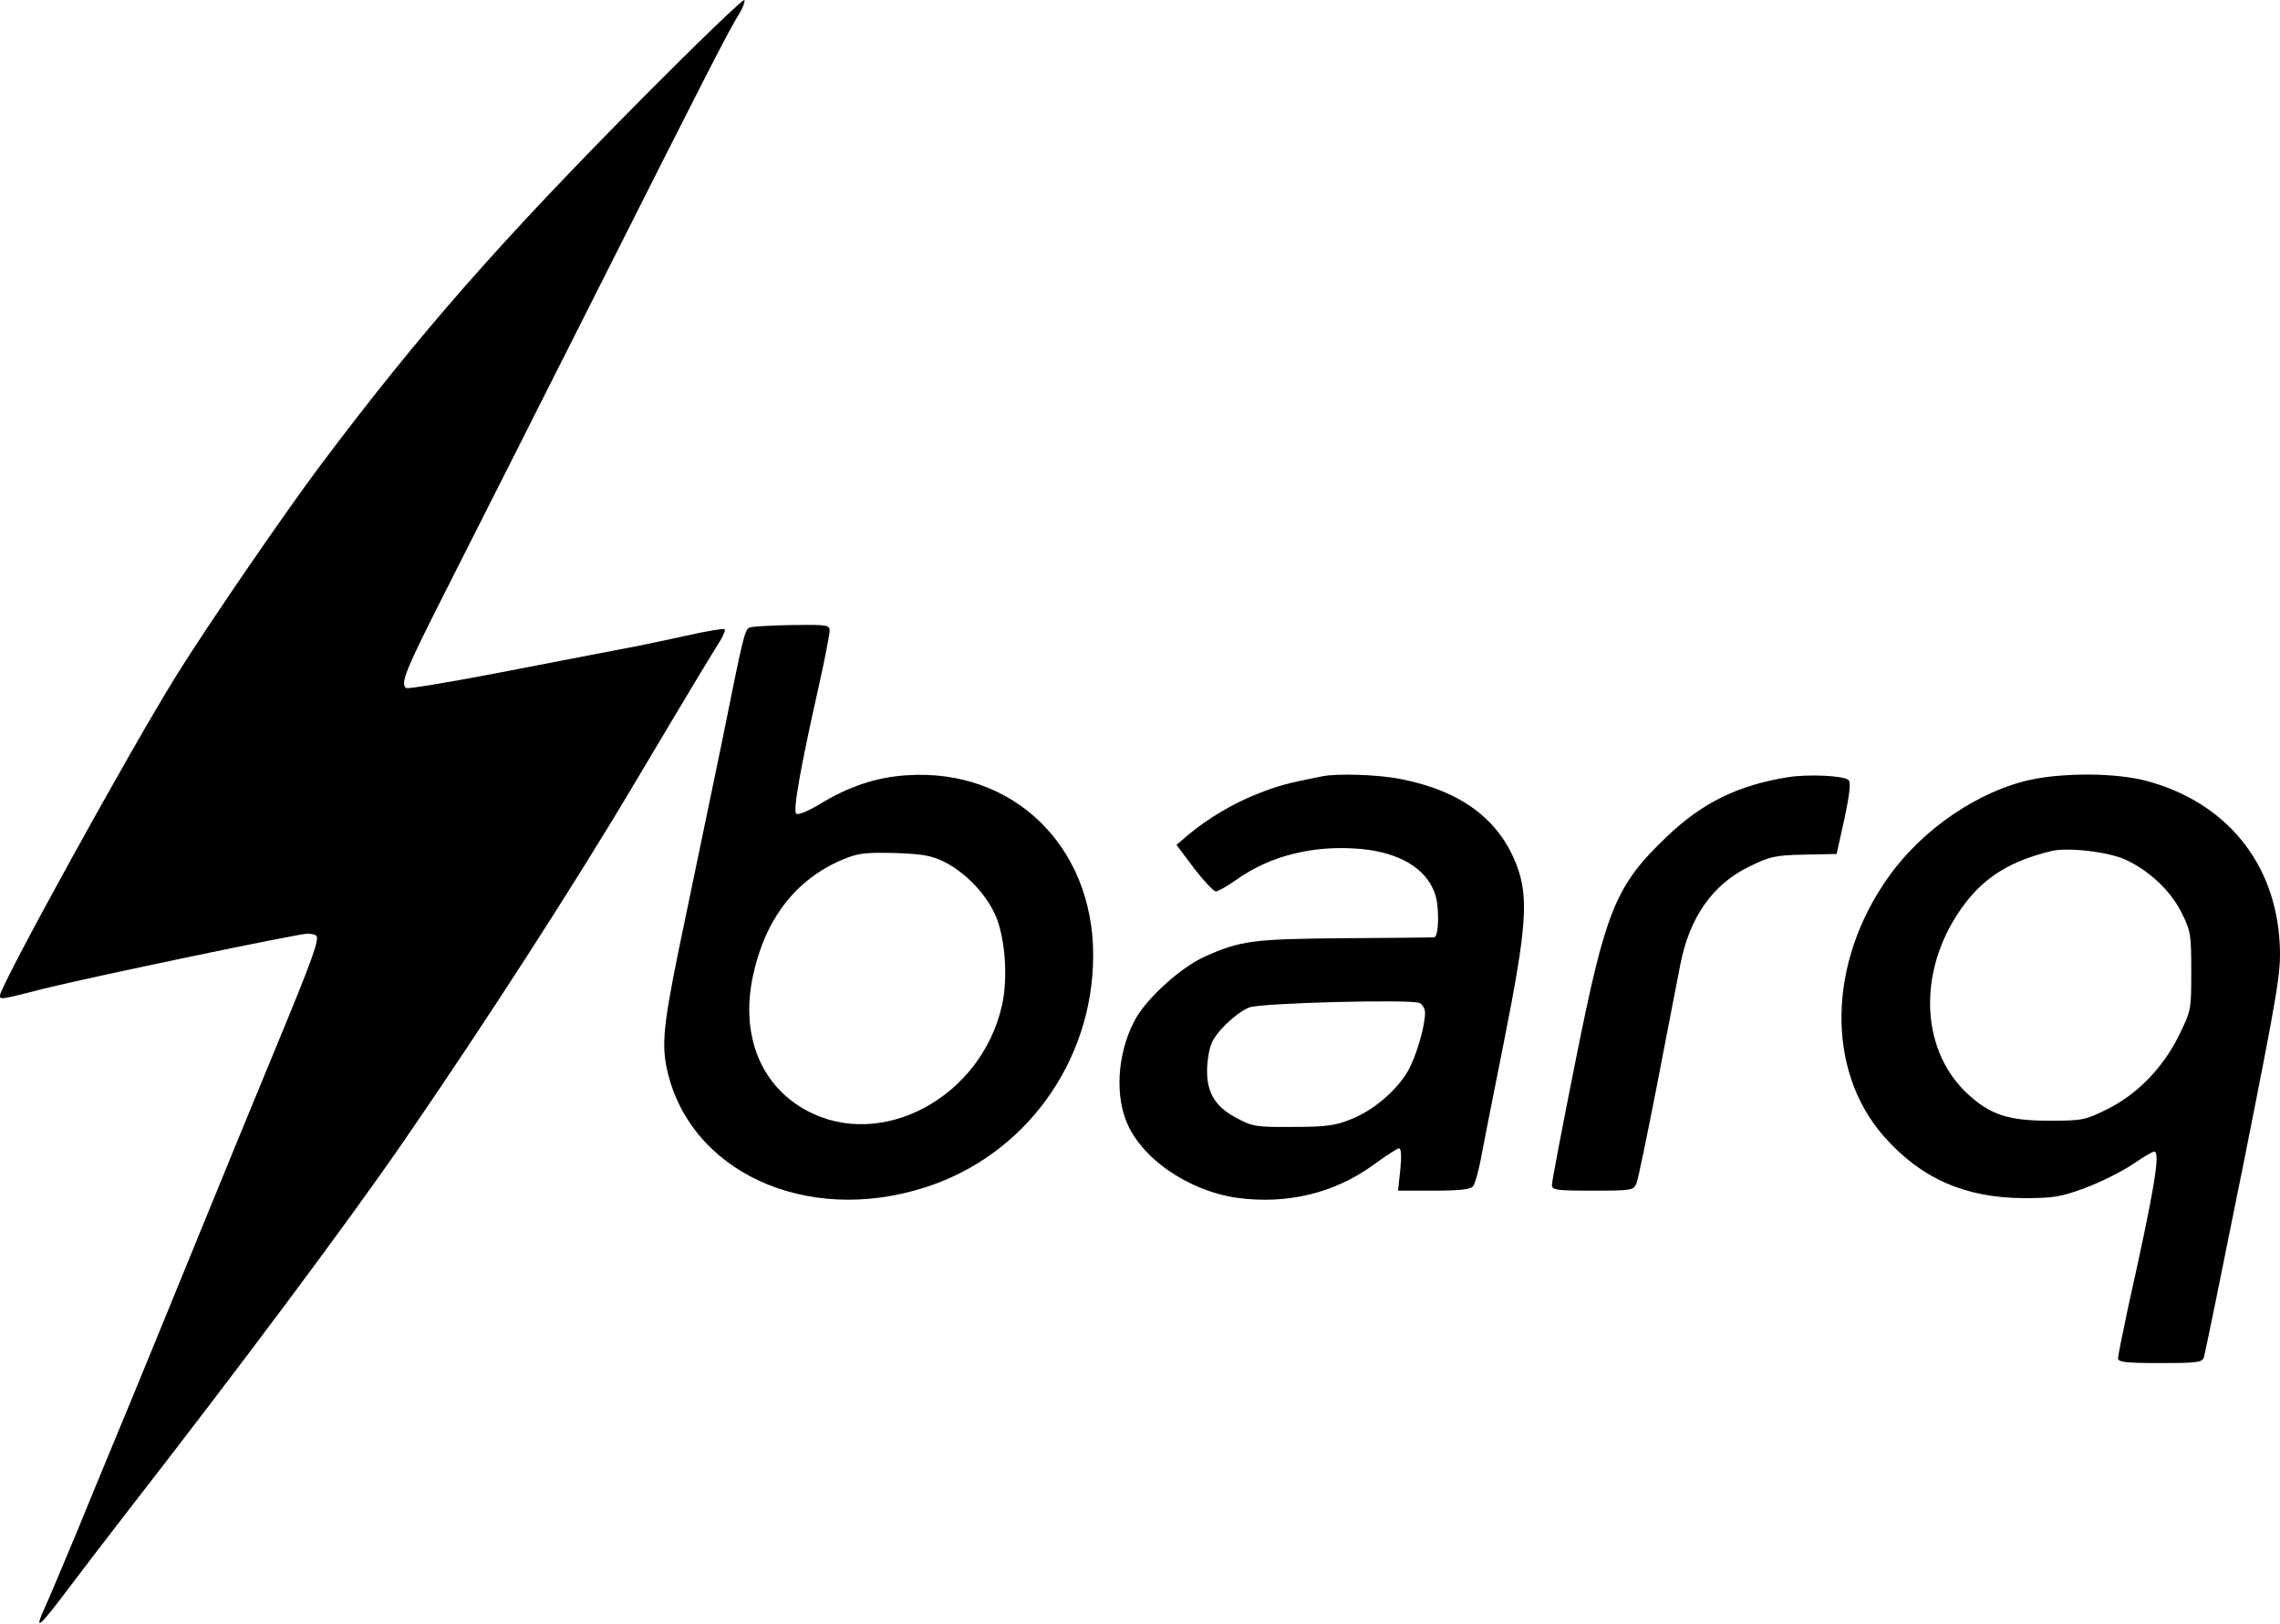 <svg xmlns="http://www.w3.org/2000/svg" fill="none" viewBox="0 0 167 119" height="119" width="167">
<g id="Logo">
<path fill="black" d="M47.161 7.082C36.58 17.759 30.837 24.288 23.545 33.987C20.995 37.371 15.156 45.879 12.94 49.453C9.508 54.958 5.00534e-06 72.236 5.00534e-06 72.927C5.00534e-06 73.236 -0.024 73.26 3.217 72.426C6.673 71.568 21.829 68.399 22.52 68.399C22.806 68.399 23.092 68.47 23.163 68.542C23.426 68.78 22.83 70.4 20.256 76.62C18.85 80.028 16.372 86.034 14.775 89.966C13.178 93.898 10.843 99.569 9.604 102.596C8.365 105.598 6.577 109.888 5.672 112.128C4.742 114.344 3.694 116.87 3.312 117.704C2.455 119.587 2.812 119.301 5.052 116.322C6.005 115.059 7.864 112.628 9.175 110.937C17.587 100.117 25.475 89.56 29.622 83.531C35.46 75.047 42.085 64.8 46.517 57.318C50.426 50.74 52.213 47.785 52.761 46.927C52.999 46.522 53.142 46.165 53.071 46.093C53.023 46.022 51.736 46.236 50.259 46.57C48.758 46.904 46.374 47.404 44.921 47.666C43.491 47.952 39.535 48.691 36.151 49.358C32.767 50.002 29.884 50.478 29.765 50.407C29.288 50.097 29.669 49.167 32.672 43.234C34.388 39.85 39.368 29.984 43.729 21.333C51.832 5.247 53.309 2.364 54.143 1.006C54.405 0.6 54.572 0.124 54.525 0.005C54.477 -0.138 51.164 3.055 47.161 7.082Z" id="Vector"></path>
<path fill="black" d="M55.12 45.927C54.525 46.046 54.644 45.617 52.809 54.696C52.213 57.58 51.069 63.037 50.283 66.85C48.638 74.643 48.424 76.263 48.829 78.217C50.402 85.796 59.005 89.799 67.751 86.987C75.091 84.652 80.071 77.764 80.071 69.972C80.071 61.965 74.185 56.269 66.416 56.794C64.2 56.937 62.15 57.604 59.958 58.962C59.1 59.463 58.433 59.725 58.314 59.606C58.075 59.367 58.647 56.15 59.958 50.335C60.411 48.31 60.768 46.451 60.768 46.213C60.768 45.784 60.578 45.76 58.218 45.784C56.788 45.808 55.406 45.879 55.12 45.927ZM69.157 63.133C70.706 63.919 72.159 65.42 72.874 66.969C73.613 68.566 73.851 71.569 73.398 73.618C71.897 80.386 64.557 84.342 59.052 81.339C55.692 79.504 54.239 75.81 55.144 71.521C56.026 67.35 58.266 64.443 61.674 62.989C62.865 62.489 63.342 62.441 65.534 62.489C67.608 62.561 68.227 62.68 69.157 63.133Z" id="Vector_2"></path>
<path fill="black" d="M96.872 56.865C94.322 57.365 93.535 57.58 92.058 58.175C90.294 58.867 88.388 60.01 86.982 61.202L86.172 61.893L87.459 63.609C88.174 64.538 88.888 65.301 89.055 65.301C89.222 65.301 89.889 64.919 90.533 64.467C93.059 62.656 96.3 61.869 99.779 62.203C102.543 62.489 104.402 63.609 105.069 65.372C105.451 66.326 105.403 68.637 105.046 68.661C104.879 68.685 101.948 68.709 98.54 68.732C91.843 68.78 90.843 68.899 88.221 70.091C86.529 70.853 84.17 72.974 83.24 74.523C81.954 76.74 81.62 79.838 82.454 82.03C83.479 84.794 86.982 87.225 90.604 87.749C94.25 88.25 97.73 87.416 100.589 85.342C101.495 84.675 102.353 84.127 102.472 84.127C102.639 84.127 102.663 84.699 102.567 85.676L102.4 87.225H105.022C106.857 87.225 107.738 87.13 107.881 86.915C108.024 86.772 108.239 85.986 108.406 85.199C108.549 84.413 109.335 80.433 110.145 76.382C111.837 67.874 111.98 65.706 111.075 63.347C109.764 59.963 106.952 57.913 102.52 57.055C100.899 56.745 97.992 56.65 96.872 56.865ZM104.378 74.19C104.378 75.238 103.711 77.431 103.115 78.479C102.257 79.933 100.542 81.386 98.921 82.006C97.825 82.459 97.086 82.554 94.727 82.554C92.106 82.578 91.748 82.53 90.676 81.958C89.079 81.148 88.412 80.123 88.412 78.479C88.412 77.788 88.555 76.859 88.745 76.43C89.079 75.596 90.485 74.237 91.486 73.808C92.225 73.475 103.306 73.189 103.973 73.475C104.188 73.57 104.378 73.904 104.378 74.19Z" id="Vector_3"></path>
<path fill="black" d="M130.95 56.936C127.304 57.532 124.754 58.771 122.18 61.202C118.296 64.895 117.628 66.564 115.364 77.907C114.435 82.554 113.672 86.558 113.672 86.796C113.672 87.177 113.935 87.225 116.651 87.225C119.535 87.225 119.654 87.201 119.868 86.677C119.987 86.391 120.679 83.031 121.417 79.242C122.156 75.429 122.895 71.544 123.085 70.615C123.753 67.207 125.445 64.8 128.066 63.513C129.615 62.751 129.949 62.655 132.141 62.608L134.524 62.56L135.096 59.986C135.477 58.199 135.573 57.317 135.406 57.151C135.072 56.817 132.451 56.698 130.95 56.936Z" id="Vector_4"></path>
<path fill="black" d="M148.823 57.103C144.962 57.913 140.816 60.725 138.337 64.228C133.857 70.496 133.714 78.407 138.004 83.269C140.72 86.343 143.937 87.749 148.227 87.773C150.443 87.773 150.967 87.677 152.707 87.034C153.803 86.629 155.328 85.866 156.139 85.342C156.925 84.794 157.664 84.365 157.783 84.365C158.26 84.365 157.831 87.01 155.853 95.875C155.471 97.686 155.138 99.307 155.138 99.498C155.138 99.784 155.662 99.855 158.212 99.855C160.952 99.855 161.31 99.807 161.429 99.426C161.501 99.212 162.811 92.801 164.336 85.199C166.886 72.378 167.077 71.234 166.982 69.233C166.719 63.203 163.002 58.699 157.092 57.174C154.923 56.626 151.277 56.602 148.823 57.103ZM155.71 62.989C157.449 63.799 159.046 65.3 159.832 66.945C160.452 68.184 160.5 68.494 160.5 71.139C160.5 73.975 160.5 74.022 159.594 75.858C158.426 78.241 156.52 80.195 154.28 81.291C152.731 82.053 152.516 82.101 150.133 82.101C147.083 82.101 145.772 81.672 144.08 80.099C140.506 76.739 140.458 70.686 143.985 66.111C145.486 64.18 147.321 63.06 150.252 62.346C151.444 62.059 154.423 62.393 155.71 62.989Z" id="Vector_5"></path>
</g>
</svg>
